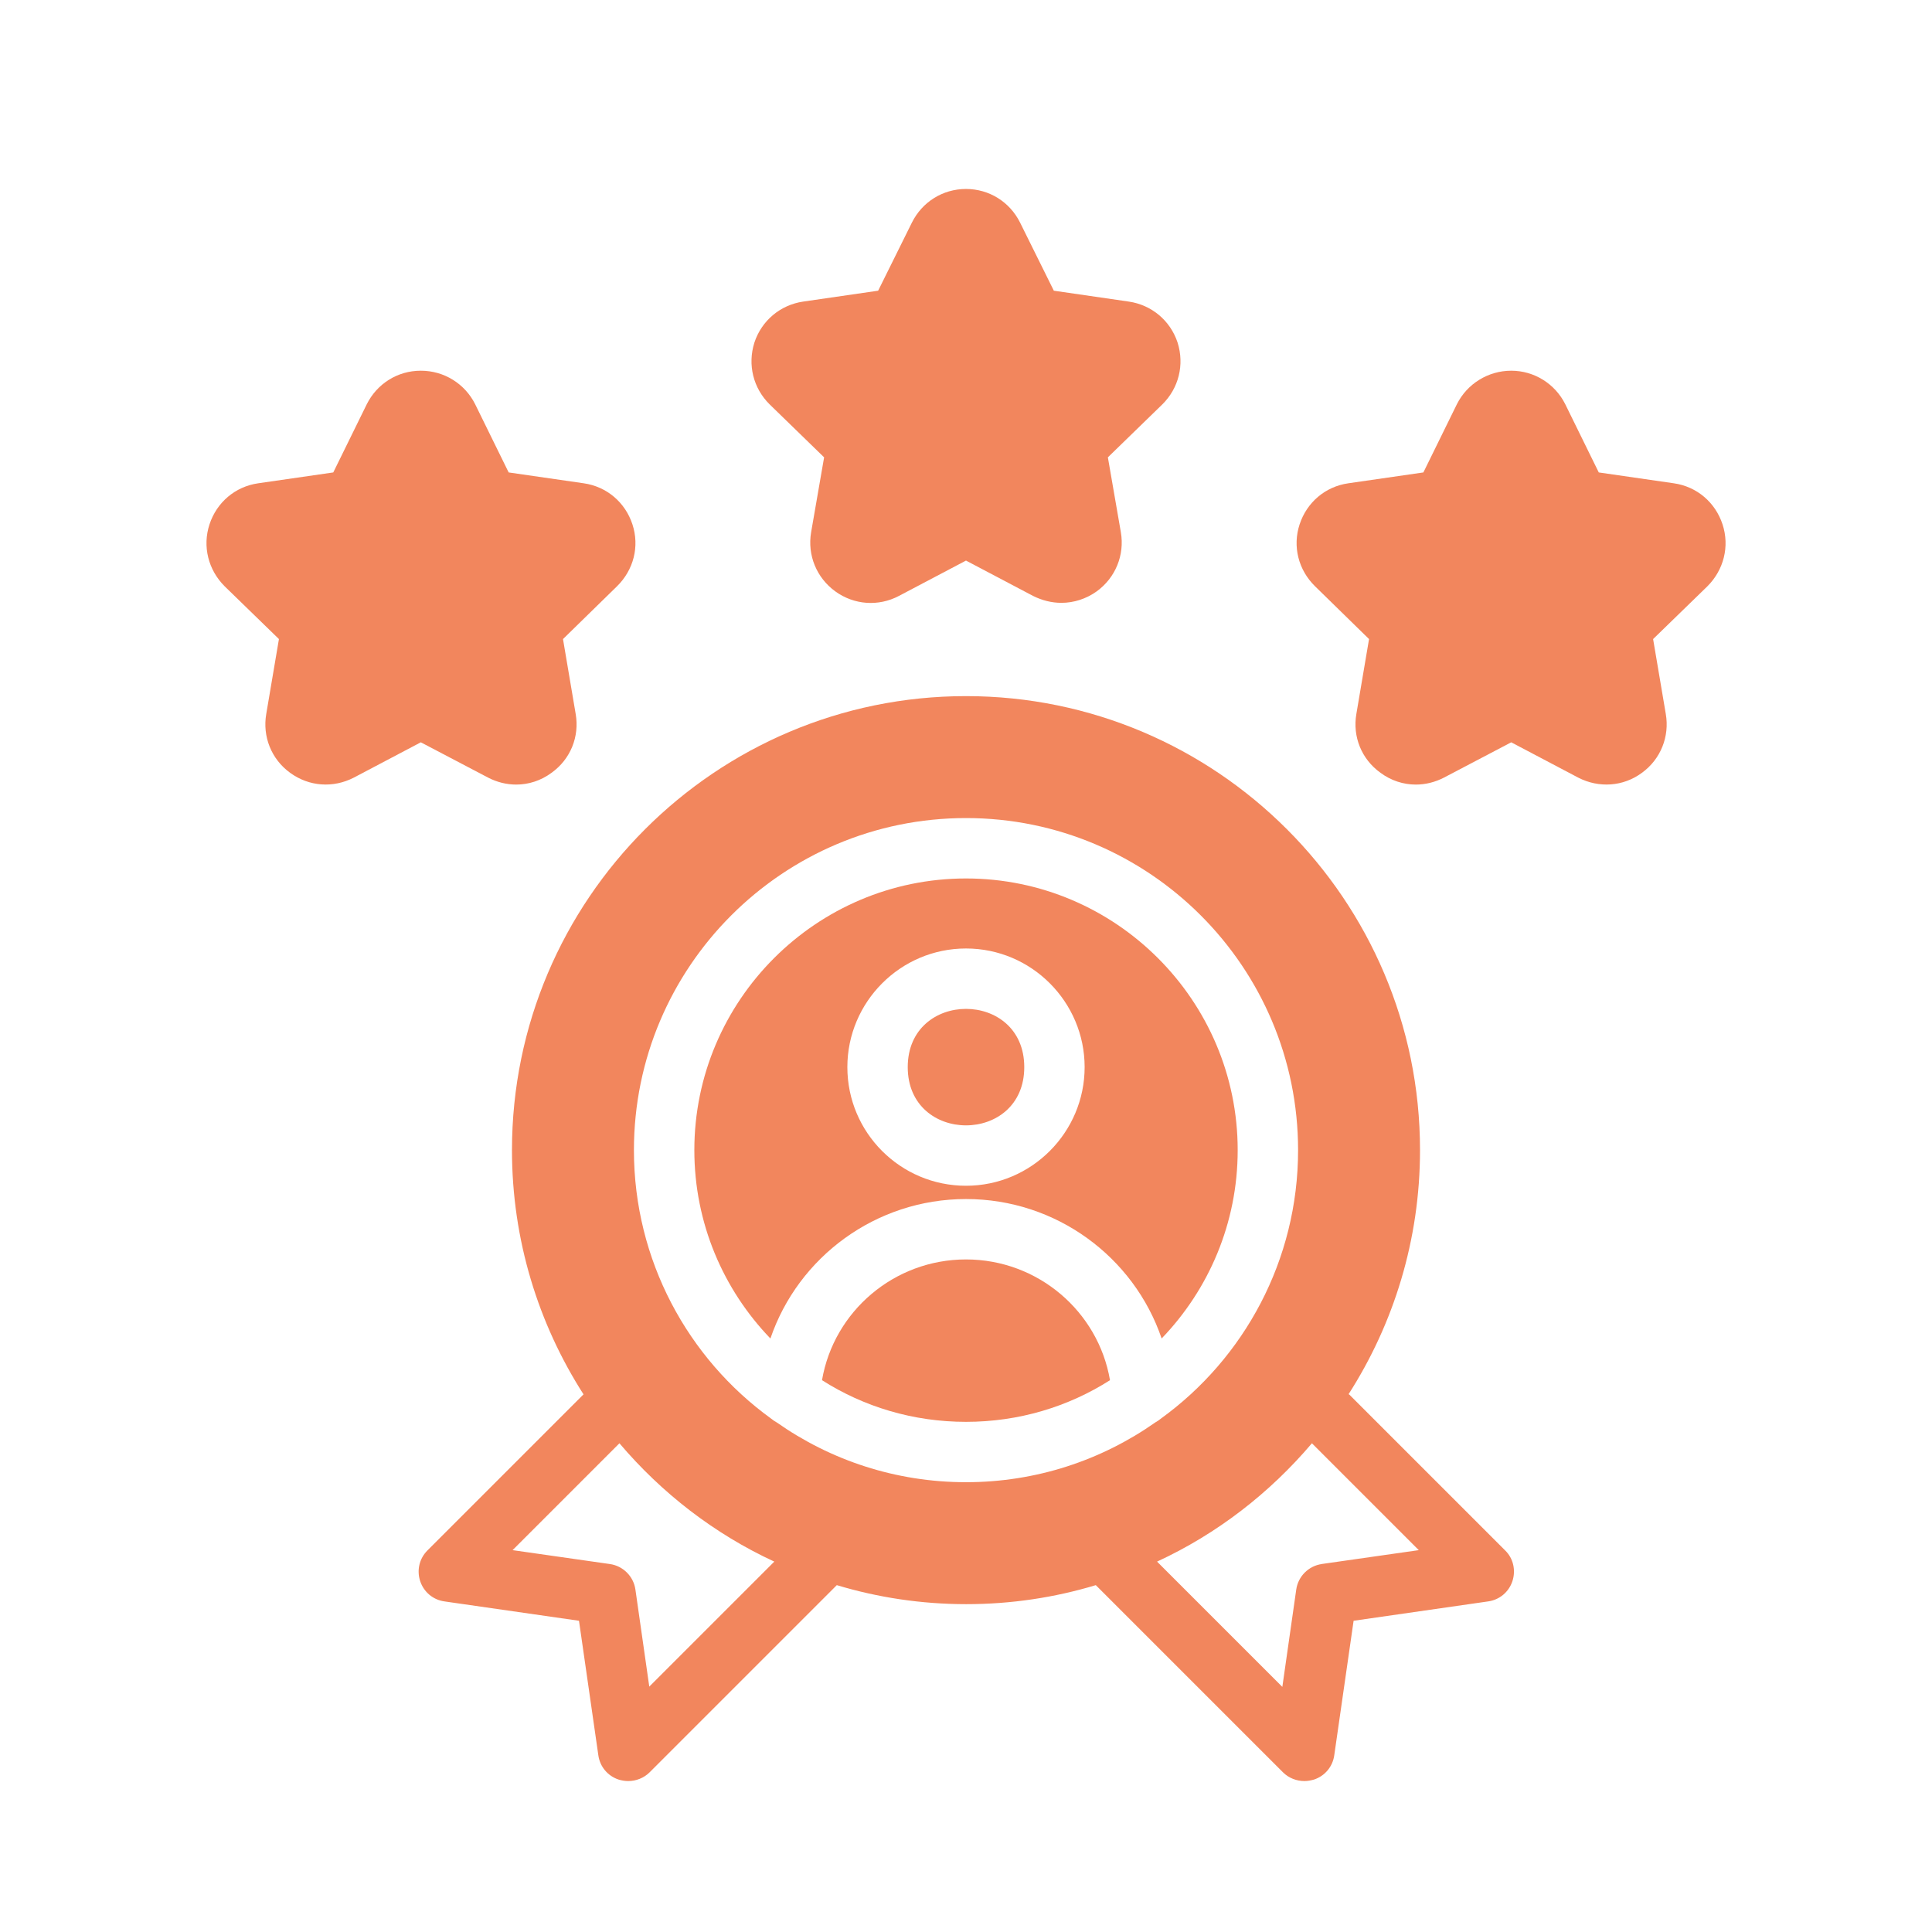 <?xml version="1.0" encoding="UTF-8"?>
<svg width="1200pt" height="1200pt" version="1.1" viewBox="0 0 1200 1200" xmlns="http://www.w3.org/2000/svg">
 <path d="m511.87 284.06-8.062 46.5c-2.438 14.25 3.375 28.312 15 36.75s26.812 9.562 39.562 2.812l41.625-21.938 41.625 21.938c5.625 2.812 11.625 4.312 17.625 4.312 7.688 0 15.375-2.438 21.938-7.125 11.625-8.438 17.438-22.5 15-36.75l-8.062-46.5 33.75-32.812c10.312-10.125 13.875-24.75 9.562-38.438-4.5-13.688-16.125-23.438-30.375-25.5l-46.5-6.75-21-42.375c-6.375-12.75-19.125-20.812-33.562-20.812s-27.188 8.062-33.562 20.812l-21 42.375-46.5 6.75c-14.25 2.062-25.875 11.812-30.375 25.5-4.312 13.688-0.75 28.312 9.562 38.438z" fill="#f2865d"/>
 <path d="m303.19 483c5.438 2.812 11.438 4.312 17.438 4.312 7.688 0 15.375-2.438 21.938-7.312 11.812-8.438 17.438-22.5 15-36.562l-7.875-46.5 33.562-32.812c10.312-10.125 14.062-24.75 9.562-38.438s-15.938-23.438-30.188-25.5l-46.688-6.75-20.812-42.375c-6.375-12.75-19.312-20.812-33.75-20.812s-27.188 8.062-33.562 20.812l-20.812 42.375-46.688 6.75c-14.25 2.062-25.688 11.812-30.188 25.5s-0.75 28.312 9.375 38.438l33.75 32.812-7.875 46.5c-2.438 14.062 3.188 28.125 14.812 36.562 11.812 8.625 26.812 9.562 39.562 3l41.625-21.938z" fill="#f2865d"/>
 <path d="m837.56 866.06c28.125-43.875 44.438-96 44.438-151.69 0-155.63-126.56-282-282-282s-282 126.37-282 282c0 55.688 16.312 107.81 44.438 151.69l-96.938 96.938c-5.062 5.062-6.75 12.375-4.5 19.125s8.062 11.625 15.188 12.562l83.438 12 12 83.438c0.938 7.125 5.812 12.938 12.562 15.188 1.875 0.562 3.938 0.938 6 0.938 4.875 0 9.75-1.875 13.312-5.438l116.25-116.25c25.5 7.688 52.5 11.812 80.438 11.812s54.938-4.125 80.438-11.812l116.25 116.25c3.562 3.562 8.438 5.438 13.312 5.438 2.062 0 3.938-0.375 6-0.938 6.75-2.25 11.625-8.062 12.562-15.188l12-83.438 83.438-12c7.125-0.938 12.938-5.812 15.188-12.562s0.562-14.25-4.5-19.125l-96.938-96.938zm-355.13 17.438c-1.312-0.75-2.438-1.5-3.562-2.438-51.562-37.312-85.125-98.25-85.125-166.69 0-113.81 92.438-206.26 206.26-206.26 113.82 0 206.26 92.438 206.26 206.26 0 68.438-33.562 129.37-85.125 166.69-1.125 0.938-2.25 1.688-3.562 2.438-33.375 23.438-73.875 37.125-117.56 37.125s-84.188-13.688-117.56-37.125zm-79.125 164.26-8.625-60.375c-1.125-8.25-7.688-14.812-15.938-15.938l-60.375-8.625 66.375-66.375c26.25 30.938 58.875 56.25 96.188 73.5l-77.812 77.812zm417.74-76.312c-8.25 1.125-14.812 7.688-15.938 15.938l-8.625 60.375-77.812-77.812c37.312-17.25 69.938-42.562 96.188-73.5l66.375 66.375-60.375 8.625z" fill="#f2865d"/>
 <path d="m1069.9 325.69c-4.5-13.688-15.938-23.438-30.188-25.5l-46.688-6.75-20.812-42.375c-6.375-12.75-19.312-20.812-33.562-20.812s-27.375 8.062-33.75 20.812l-20.812 42.375-46.688 6.75c-14.25 2.062-25.688 11.812-30.188 25.5s-0.75 28.312 9.562 38.438l33.562 32.812-7.875 46.5c-2.438 14.062 3.188 28.125 15 36.562 6.562 4.875 14.25 7.312 21.938 7.312 6 0 12-1.5 17.438-4.312l41.812-21.938 41.625 21.938c12.75 6.562 27.938 5.625 39.562-3 11.625-8.438 17.25-22.5 14.812-36.562l-7.875-46.5 33.75-32.812c10.125-10.125 13.875-24.75 9.375-38.438z" fill="#f2865d"/>
 <path d="m721.5 831.37c29.25-30.375 47.25-71.625 47.25-117 0-93-75.75-168.74-168.74-168.74-92.992 0-168.74 75.75-168.74 168.74 0 45.375 18 86.625 47.25 117 17.25-50.625 65.438-86.625 121.5-86.625s104.25 36 121.5 86.625zm-195.19-168.56c0-40.5 33-73.688 73.688-73.688s73.688 33.188 73.688 73.688-33 73.688-73.688 73.688-73.688-33-73.688-73.688z" fill="#f2865d"/>
 <path d="m689.44 857.26c-7.312-42.75-44.812-75-89.438-75s-82.125 32.25-89.438 75c25.875 16.5 56.625 25.875 89.438 25.875s63.562-9.375 89.438-25.875z" fill="#f2865d"/>
 <path d="m636.19 662.81c0 48.234-72.375 48.234-72.375 0s72.375-48.234 72.375 0" fill="#f2865d"/>
</svg>
